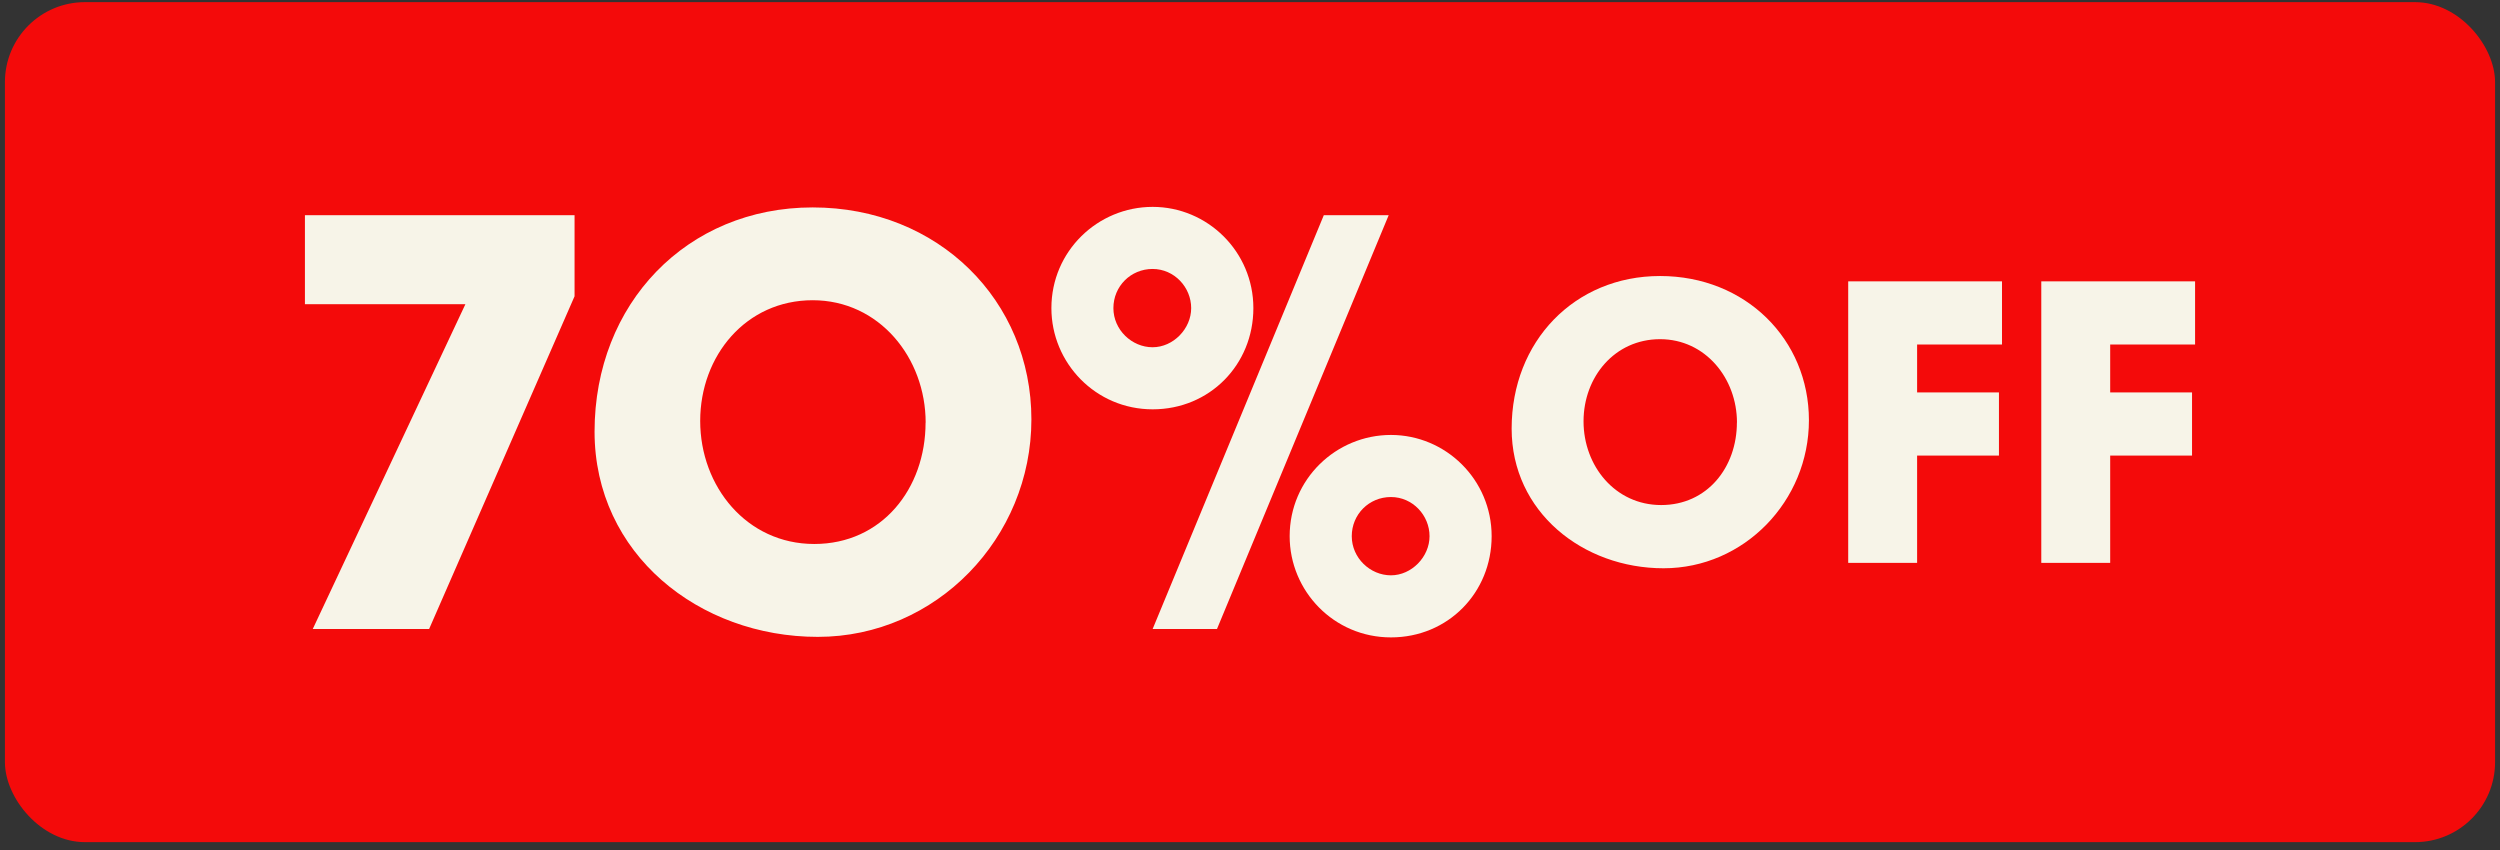 <svg width="250" height="85" viewBox="0 0 250 85" fill="none" xmlns="http://www.w3.org/2000/svg">
<rect x="0" y="0" width="250" height="85" fill="#333333" stroke="none"/>
<rect x="0.492" y="0.214" width="249.015" height="84" rx="8" fill="#F40A0A"/>
<path d="M31.272 62.908L46.541 30.417H30.492V21.521H57.456V29.628L42.912 62.899H31.281L31.272 62.908Z" fill="#F7F4E8"/>
<path d="M59.456 43.164C59.456 30.363 68.685 20.742 81.266 20.742C93.847 20.742 103.14 30.076 103.14 41.937C103.14 53.797 93.632 63.687 81.777 63.687C69.922 63.687 59.456 55.41 59.456 43.164ZM92.566 42.268C92.566 35.783 87.924 30.023 81.266 30.023C74.608 30.023 70.02 35.559 70.02 42.098C70.02 48.638 74.662 54.398 81.427 54.398C88.193 54.398 92.557 48.861 92.557 42.259L92.566 42.268Z" fill="#F7F4E8"/>
<path d="M105.14 30.811C105.14 25.104 109.781 20.688 115.265 20.688C120.749 20.688 125.337 25.158 125.337 30.811C125.337 36.463 120.973 40.933 115.265 40.933C109.557 40.933 105.14 36.293 105.14 30.811ZM119.118 30.811C119.118 28.741 117.443 26.896 115.256 26.896C113.07 26.896 111.34 28.634 111.34 30.811C111.34 32.987 113.186 34.725 115.256 34.725C117.326 34.725 119.118 32.88 119.118 30.811ZM115.265 62.898L132.38 21.521H138.868L121.699 62.898H115.265ZM128.966 53.618C128.966 47.911 133.608 43.495 139.092 43.495C144.576 43.495 149.164 47.965 149.164 53.618C149.164 59.27 144.8 63.74 139.092 63.74C133.384 63.74 128.966 59.1 128.966 53.618ZM142.954 53.618C142.954 51.548 141.279 49.703 139.092 49.703C136.906 49.703 135.176 51.432 135.176 53.618C135.176 55.803 137.022 57.532 139.092 57.532C141.162 57.532 142.954 55.687 142.954 53.618Z" fill="#F7F4E8"/>
<path d="M151.164 42.861C151.164 34.149 157.445 27.602 166.007 27.602C174.568 27.602 180.892 33.954 180.892 42.025C180.892 50.096 174.422 56.827 166.354 56.827C158.287 56.827 151.164 51.194 151.164 42.861ZM173.696 42.251C173.696 37.837 170.537 33.918 166.007 33.918C161.476 33.918 158.354 37.685 158.354 42.135C158.354 46.585 161.512 50.505 166.116 50.505C170.72 50.505 173.69 46.737 173.69 42.245L173.696 42.251Z" fill="#F7F4E8"/>
<path d="M184.821 56.293V28.135H200.2V34.451H191.711V39.242H199.895V45.558H191.711V56.287H184.821V56.293Z" fill="#F7F4E8"/>
<path d="M204.129 56.293V28.135H219.508V34.451H211.019V39.242H219.203V45.558H211.019V56.287H204.129V56.293Z" fill="#F7F4E8"/>
</svg>

